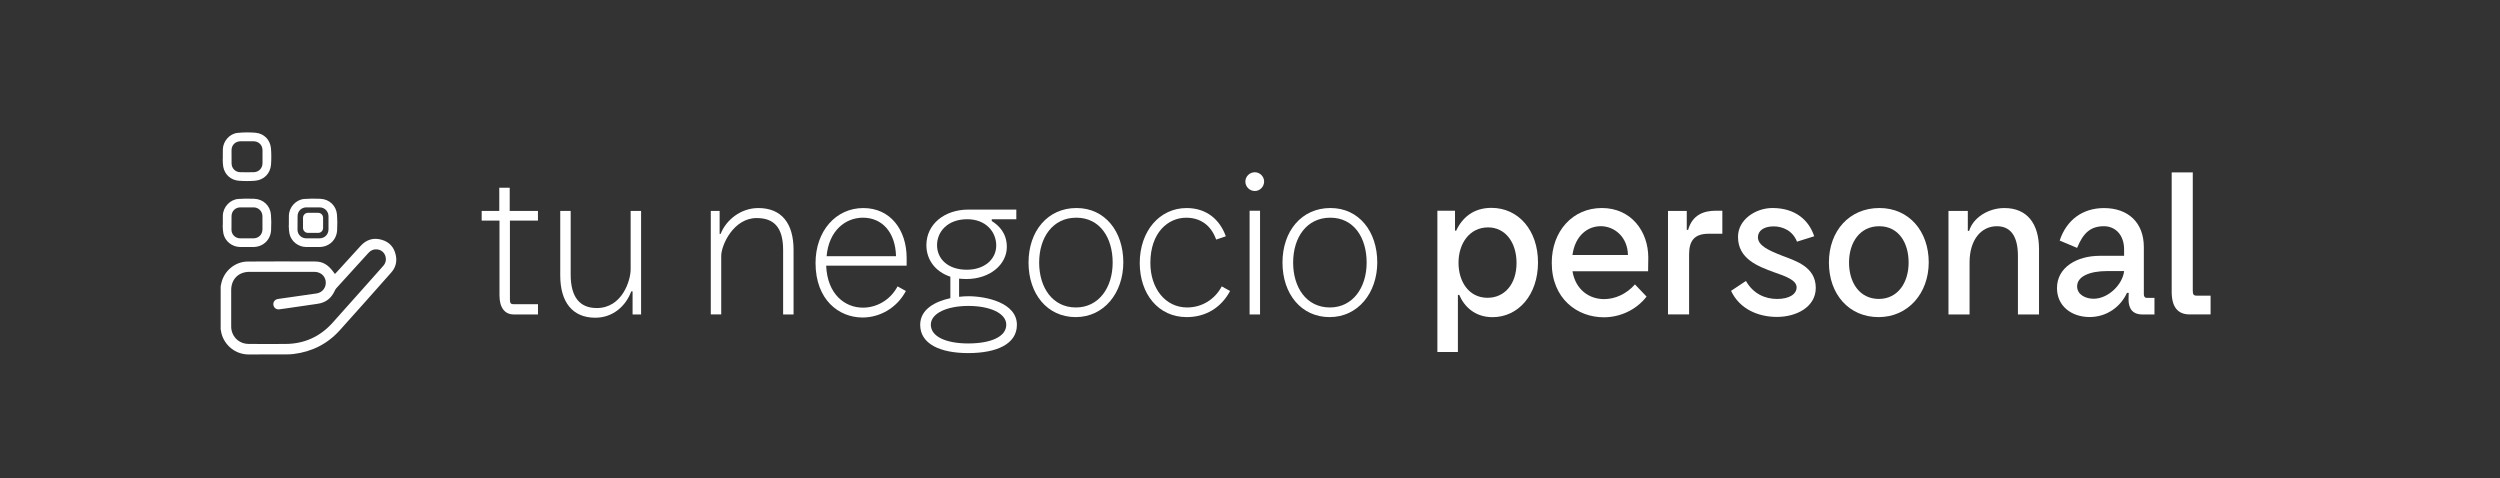 <?xml version="1.0" encoding="utf-8"?>
<!-- Generator: Adobe Illustrator 28.1.0, SVG Export Plug-In . SVG Version: 6.00 Build 0)  -->
<svg version="1.1" id="Layer_1" xmlns="http://www.w3.org/2000/svg" xmlns:xlink="http://www.w3.org/1999/xlink" x="0px" y="0px"
	 viewBox="0 0 814.24 155.77" style="enable-background:new 0 0 814.24 155.77;" xml:space="preserve">
<rect x="0" y="0" width="814.24" height="155.77" fill="#333333" stroke="none"/>
<style type="text/css">
	.st0{display:none;fill:#1163DB;}
	.st1{fill:#FFFFFF;}
</style>
<rect x="-47.65" y="-4.7" class="st0" width="864.39" height="164.78"/>
<g>
	<path class="st1" d="M162.68,96.23V71.85h-5.8V68.7h5.73v-7.56h3.4v7.56h9.2v3.15h-9.13v25.58c0,1.26,0.19,1.64,1.2,1.64h7.94v3.34
		h-7.94C164.45,102.4,162.68,100.26,162.68,96.23z"/>
	<path class="st1" d="M182.47,89.74V68.7h3.4v20.73c0,7.43,3.02,10.9,8.5,10.9c8.25,0,11.03-8.95,11.03-12.6V68.7h3.4v33.71h-2.77
		v-7.5h-0.44c-1.7,4.6-5.8,8.57-11.72,8.57C186.5,103.48,182.47,98.44,182.47,89.74z"/>
	<path class="st1" d="M231.48,68.7h2.9v7.5h0.32c1.76-4.54,6.55-8.44,12.29-8.44c7.56,0,11.47,4.98,11.47,13.61v21.04h-3.4V81.42
		c0-7.56-3.15-10.4-8.63-10.4c-7.5,0-11.53,8.76-11.53,12.35v19.03h-3.4V68.7z"/>
	<path class="st1" d="M265.62,85.65c0-10.4,6.62-17.89,15.56-17.89c8.88,0,14.11,7.18,14.11,16.25v2.52h-26.21
		c0.38,9.32,6.11,13.67,11.97,13.67c4.41,0,8.88-2.39,11.28-6.93l2.71,1.51c-3.02,5.67-8.63,8.63-14.11,8.63
		C273.18,103.41,265.62,97.62,265.62,85.65z M291.83,83.44c-0.19-7.81-4.54-12.54-10.77-12.54c-5.61,0-11.09,4.1-11.84,12.54H291.83
		z"/>
	<path class="st1" d="M312.37,90.75v5.92c1.07-0.13,2.14-0.19,3.02-0.19c5.73,0,15.81,2.08,15.81,9.32c0,6.24-6.55,9.2-15.88,9.2
		c-9.07,0-15.62-2.96-15.62-9.2c0-5.1,4.92-7.62,9.83-8.69v-6.99c-4.98-1.64-7.81-5.61-7.81-10.27c0-6.8,5.86-11.59,13.67-11.59
		h15.62v3.15h-8v0.57c2.33,1.45,4.91,3.97,4.91,8.44c0,5.67-5.42,10.46-13.23,10.46C313.88,90.88,313.13,90.81,312.37,90.75z
		 M315.33,111.86c7.31,0,12.41-2.14,12.41-6.11c0-3.72-5.29-6.11-12.35-6.11c-6.93,0-12.22,2.39-12.22,6.11
		C303.17,109.71,308.28,111.86,315.33,111.86z M314.89,87.85c5.8,0,9.58-3.46,9.58-7.88c0-4.54-3.46-8.57-9.45-8.57
		c-6.43,0-9.83,4.1-9.83,8.44C305.19,84.32,308.72,87.85,314.89,87.85z"/>
	<path class="st1" d="M334.99,85.52c0-10.27,6.24-17.77,15.62-17.77c9.33,0,15.25,7.69,15.25,17.7c0,9.89-6.24,17.83-15.5,17.83
		C341.1,103.29,334.99,95.73,334.99,85.52z M350.42,100.14c7.37,0,11.97-6.36,11.97-14.62c0-8.19-4.22-14.62-11.84-14.62
		c-7.69,0-12.1,6.43-12.1,14.62C338.45,93.65,342.8,100.14,350.42,100.14z"/>
	<path class="st1" d="M371.21,85.65c0-10.4,6.49-17.89,15.25-17.89c6.55,0,10.84,3.78,12.79,9.2l-3.15,1.07
		c-1.76-4.91-5.36-7.12-9.77-7.12c-5.86,0-11.66,4.79-11.66,14.74c0,8.25,4.85,14.49,11.97,14.49c4.79,0,9.01-2.58,11.28-6.87
		l2.71,1.51c-2.96,5.54-8.06,8.5-14.11,8.5C377.26,103.29,371.21,95.73,371.21,85.65z"/>
	<path class="st1" d="M405.61,59.12c0-1.64,1.39-3.02,3.09-3.02c1.64,0,3.02,1.39,3.02,3.02c0,1.7-1.39,3.09-3.02,3.09
		C406.99,62.21,405.61,60.82,405.61,59.12z M406.99,68.64h3.4v33.77h-3.4V68.64z"/>
	<path class="st1" d="M417.7,85.52c0-10.27,6.24-17.77,15.62-17.77c9.32,0,15.25,7.69,15.25,17.7c0,9.89-6.24,17.83-15.5,17.83
		C423.81,103.29,417.7,95.73,417.7,85.52z M433.14,100.14c7.37,0,11.97-6.36,11.97-14.62c0-8.19-4.22-14.62-11.84-14.62
		c-7.69,0-12.1,6.43-12.1,14.62C421.17,93.65,425.51,100.14,433.14,100.14z"/>
	<path class="st1" d="M468.16,68.64h5.73v6.49h0.38c1.95-4.22,5.61-7.43,11.47-7.43c8.82,0,15.18,7.31,15.18,17.77
		c0,10.65-6.49,17.83-14.81,17.83c-5.8,0-9.26-3.53-10.84-7.25h-0.44v18.59h-6.68V68.64z M484.48,96.99c5.48,0,9.45-4.35,9.45-11.34
		c0-6.8-3.72-11.59-9.26-11.59c-6.05,0-9.64,5.23-9.64,11.53C475.03,91.69,478.37,96.99,484.48,96.99z"/>
	<path class="st1" d="M505.4,85.58c0-10.27,6.8-17.83,16.32-17.83c9.51,0,15.12,7.56,15.12,16.13c0,1.2,0,2.08-0.06,4.47h-24.63
		c1.01,6.05,5.48,9.07,10.27,9.07c3.53,0,7.25-1.58,10.08-4.79l3.78,3.97c-3.47,4.47-8.76,6.74-13.92,6.74
		C513.78,103.35,505.4,97.36,505.4,85.58z M530.22,83.06c-0.13-5.99-4.47-9.39-8.88-9.39c-4.16,0-8.32,2.96-9.2,9.39H530.22z"/>
	<path class="st1" d="M543.26,68.7h6.11v6.17h0.44c1.39-4.91,5.1-6.24,9.01-6.24h2.14v7.5h-4.47c-4.73,0-6.36,2.39-6.36,6.74v19.53
		h-6.87V68.7z"/>
	<path class="st1" d="M563.8,94.72l4.85-3.21c2.39,4.22,6.3,5.86,10.14,5.86c4.09,0,6.36-1.64,6.36-3.78c0-2.33-3.46-3.59-7.5-4.98
		c-5.1-1.89-11.59-4.28-11.59-11.47c0-5.67,5.8-9.39,11.21-9.39c7.37,0,11.84,3.84,13.61,9.2l-5.61,1.76
		c-1.39-3.59-4.66-4.98-7.62-4.98c-3.21,0-5.1,1.45-5.1,3.53c0,2.65,3.28,4.22,7.81,5.99c4.41,1.7,11.03,3.59,11.03,10.52
		c0,6.11-6.17,9.51-12.85,9.45C572.74,103.16,566.63,100.77,563.8,94.72z"/>
	<path class="st1" d="M595.67,85.52c0-10.4,6.74-17.77,16.44-17.77c9.7,0,16.07,7.62,16.07,17.7c0,10.02-6.68,17.83-16.32,17.83
		C602.23,103.29,595.67,95.85,595.67,85.52z M611.93,97.36c6.17,0,9.7-5.29,9.7-11.84c0-6.49-3.28-11.84-9.58-11.84
		c-6.36,0-9.83,5.36-9.83,11.84S605.63,97.36,611.93,97.36z"/>
	<path class="st1" d="M634.61,68.7h6.3v6.49h0.44c1.2-4.16,6.11-7.43,11.47-7.43c7.43,0,11.28,5.1,11.28,13.42v21.23h-6.87V83.38
		c0-6.74-2.58-9.7-6.87-9.7c-5.1,0-8.88,4.41-8.88,11.78v16.95h-6.87V68.7z"/>
	<path class="st1" d="M669.95,93.84c0-6.87,6.62-10.52,13.92-10.52h7.94v-2.08c0-4.91-3.02-7.56-6.55-7.56
		c-4.35,0-6.74,2.14-8.76,7.06l-5.67-2.39c2.21-6.68,7.43-10.58,14.43-10.58c7.81,0,12.98,4.66,12.98,12.73v15.31
		c0,0.76,0.32,1.2,0.88,1.2h2.58v5.42h-3.91c-3.02,0-4.54-1.7-4.54-4.91l0.06-2.14h-0.57c-2.02,4.47-6.49,7.88-12.22,7.88
		C674.61,103.22,669.95,99.63,669.95,93.84z M681.86,97.3c4.79,0,9.45-4.6,9.96-9.01h-5.61c-5.42,0-9.7,1.64-9.7,4.98
		C676.5,95.92,679.21,97.3,681.86,97.3z"/>
	<path class="st1" d="M707.31,95.03V56.16h6.87v38.49c0,1.26,0.25,1.64,1.26,1.64h4.54v6.11h-6.87
		C709.32,102.4,707.31,100.01,707.31,95.03z"/>
</g>
<path class="st1" d="M128.91,83.12c-0.56-2.65-2.13-4.34-4.67-5.05c-2.59-0.72-4.85-0.06-6.71,1.94c-1.69,1.82-3.38,3.69-5.02,5.5
	c-0.76,0.83-1.51,1.67-2.27,2.5c-0.12,0.13-0.25,0.26-0.37,0.4l-0.78,0.83l-0.53-0.71c-1.77-2.38-3.48-3.35-5.91-3.36
	c-7.45-0.03-14.74-0.05-21.99,0.01c-4.01,0.03-7.6,2.94-8.54,6.92c-0.06,0.27-0.12,0.53-0.18,0.81c-0.02,0.11-0.04,0.21-0.07,0.32
	v14.07c0.03,0.08,0.07,0.18,0.08,0.29c0.46,3.94,4.06,7.96,9.28,7.86c2.49-0.04,5.02-0.03,7.46-0.03c1.43,0.01,2.9,0.01,4.35,0.01
	c1.03,0,1.82-0.04,2.54-0.13c6.04-0.73,11.11-3.32,15.07-7.72c5.53-6.13,11.1-12.42,16.48-18.49l0.24-0.27
	C128.86,87.17,129.36,85.25,128.91,83.12z M124.85,86.56c-0.91,1.04-1.84,2.08-2.74,3.09c-0.32,0.36-0.64,0.71-0.95,1.07
	c-1.27,1.42-2.54,2.85-3.8,4.27c-2.96,3.33-6.02,6.77-9.05,10.14c-4.07,4.53-9.21,6.85-15.27,6.89c-1.83,0.01-3.65,0.02-5.44,0.02
	c-2.26,0-4.47-0.01-6.6-0.02c-2.8-0.01-5.05-1.83-5.6-4.53c-0.09-0.46-0.1-0.92-0.1-1.34c-0.01-4.71-0.01-8.32,0-11.69
	c0.01-3.53,2.38-5.91,5.91-5.92c2.44-0.01,4.92,0,7.33,0c1.05,0,2.11,0,3.16,0l3.19,0c2.49,0,4.98,0,7.47,0
	c1.91,0,3.36,1.13,3.69,2.86c0.19,0.98-0.02,1.96-0.58,2.74c-0.55,0.78-1.39,1.29-2.36,1.43c-2.65,0.4-5.35,0.78-7.95,1.14
	c-1.15,0.16-2.29,0.32-3.44,0.49c-0.1,0.01-0.2,0.03-0.3,0.04c-0.35,0.05-0.69,0.09-1.01,0.16c-0.89,0.18-1.49,0.99-1.37,1.85
	c0.14,0.98,0.9,1.6,1.85,1.5c0.81-0.08,1.65-0.21,2.45-0.33c0.31-0.05,0.61-0.09,0.92-0.14c0.86-0.12,1.72-0.25,2.58-0.37
	c2.2-0.31,4.47-0.64,6.71-0.98c2.56-0.39,4.35-1.77,5.47-4.21c0.13-0.28,0.28-0.57,0.5-0.82c2.13-2.34,4.25-4.68,6.38-7.02
	c1.38-1.52,2.76-3.03,4.14-4.55c0.76-0.84,1.72-1.22,2.76-1.11c1.26,0.13,2.21,0.84,2.66,1.99
	C125.89,84.42,125.69,85.6,124.85,86.56z M72.54,51.75c0,0.13,0.01,0.26,0.01,0.38c0.02,0.8,0.04,1.56,0.18,2.28
	c0.48,2.47,2.49,4.26,5.01,4.45c1.83,0.14,3.6,0.14,5.28,0.01c2.91-0.22,5.02-2.33,5.25-5.25c0.13-1.72,0.13-3.48-0.01-5.23
	c-0.22-2.85-2.26-4.92-5.07-5.16c-1.92-0.16-3.89-0.14-5.85,0.06c-2.54,0.26-4.68,2.65-4.76,5.34c-0.02,0.54-0.01,1.1-0.01,1.63
	c0,0.26,0,0.51,0,0.77v0.71L72.54,51.75z M75.41,48.9c0.02-1.67,1.22-2.85,2.91-2.89c0.49-0.01,0.98-0.01,1.46,0
	c0.22,0,0.45,0,0.67,0c0.22,0,0.44,0,0.66,0c0.48,0,0.98,0,1.48,0c1.7,0.03,2.9,1.24,2.91,2.94c0.01,1.41,0.01,2.82,0,4.19
	c-0.01,1.69-1.24,2.93-2.92,2.95c-0.7,0.01-1.4,0.01-2.12,0.01c-0.71,0-1.42,0-2.13-0.01c-1.67-0.01-2.89-1.23-2.91-2.89
	C75.39,51.78,75.39,50.33,75.41,48.9z M100.3,75.85c1.11,0.02,2.23,0.02,3.34,0c0.9-0.01,1.56-0.68,1.59-1.58
	c0.02-0.56,0-1.13,0-1.69c0-0.55,0.01-1.1,0-1.65c-0.02-0.94-0.71-1.61-1.64-1.62c-1.09-0.01-2.17-0.01-3.26,0
	c-0.93,0.01-1.63,0.71-1.64,1.63c-0.01,1.1-0.01,2.2,0,3.3C98.71,75.15,99.39,75.83,100.3,75.85z M72.77,76.1
	c0.53,2.49,2.82,4.32,5.44,4.35c1.26,0.01,2.54,0.01,3.79,0l0.49,0c3.2-0.01,5.64-2.32,5.8-5.49c0.1-1.95,0.08-3.56-0.04-5.04
	c-0.24-2.93-2.49-5.06-5.46-5.18c-1.95-0.08-3.65-0.06-5.2,0.06c-2.69,0.21-4.94,2.63-5.01,5.41c-0.01,0.54-0.01,1.1-0.01,1.64
	c0,0.26,0,0.51,0,0.77v0.69l-0.05,0c0.01,0.14,0.01,0.29,0.02,0.43C72.58,74.56,72.61,75.35,72.77,76.1z M75.41,70.34
	c0.03-1.58,1.25-2.78,2.84-2.8c1.38-0.02,2.81-0.02,4.35,0c1.62,0.02,2.86,1.26,2.88,2.88c0.02,1.34,0.02,2.74,0,4.3
	c-0.02,1.64-1.21,2.86-2.85,2.9c-0.28,0.01-0.56,0.01-0.85,0.01c-0.23,0-0.45,0-0.67,0c-0.22,0-0.44,0-0.67,0h-0.54
	c-0.05,0-0.11,0-0.16,0c-0.52,0-1.06,0.01-1.6-0.01c-1.54-0.05-2.72-1.24-2.75-2.76C75.38,73.39,75.38,71.87,75.41,70.34z
	 M94.04,73.29c0.01,0.14,0.01,0.29,0.02,0.43c0.03,0.84,0.06,1.63,0.22,2.38c0.53,2.49,2.82,4.32,5.44,4.35
	c1.26,0.01,2.54,0.01,3.79,0l0.49,0c3.2-0.01,5.64-2.32,5.8-5.49c0.1-1.95,0.08-3.56-0.04-5.04c-0.24-2.93-2.49-5.06-5.46-5.18
	c-1.95-0.08-3.65-0.06-5.2,0.06c-2.69,0.21-4.94,2.63-5.01,5.41c-0.01,0.54-0.01,1.1-0.01,1.64c0,0.26,0,0.51,0,0.77v0.69
	L94.04,73.29z M96.92,70.34c0.03-1.58,1.25-2.78,2.84-2.8c1.38-0.02,2.81-0.02,4.35,0c1.62,0.02,2.86,1.26,2.88,2.88
	c0.02,1.34,0.02,2.74,0,4.3c-0.02,1.64-1.21,2.86-2.85,2.9c-0.28,0.01-0.56,0.01-0.85,0.01c-0.23,0-0.45,0-0.67,0
	c-0.22,0-0.44,0-0.67,0h-0.54c-0.05,0-0.11,0-0.16,0c-0.52,0-1.06,0.01-1.6-0.01c-1.54-0.05-2.72-1.24-2.75-2.76
	C96.9,73.39,96.9,71.87,96.92,70.34z"/>
</svg>

